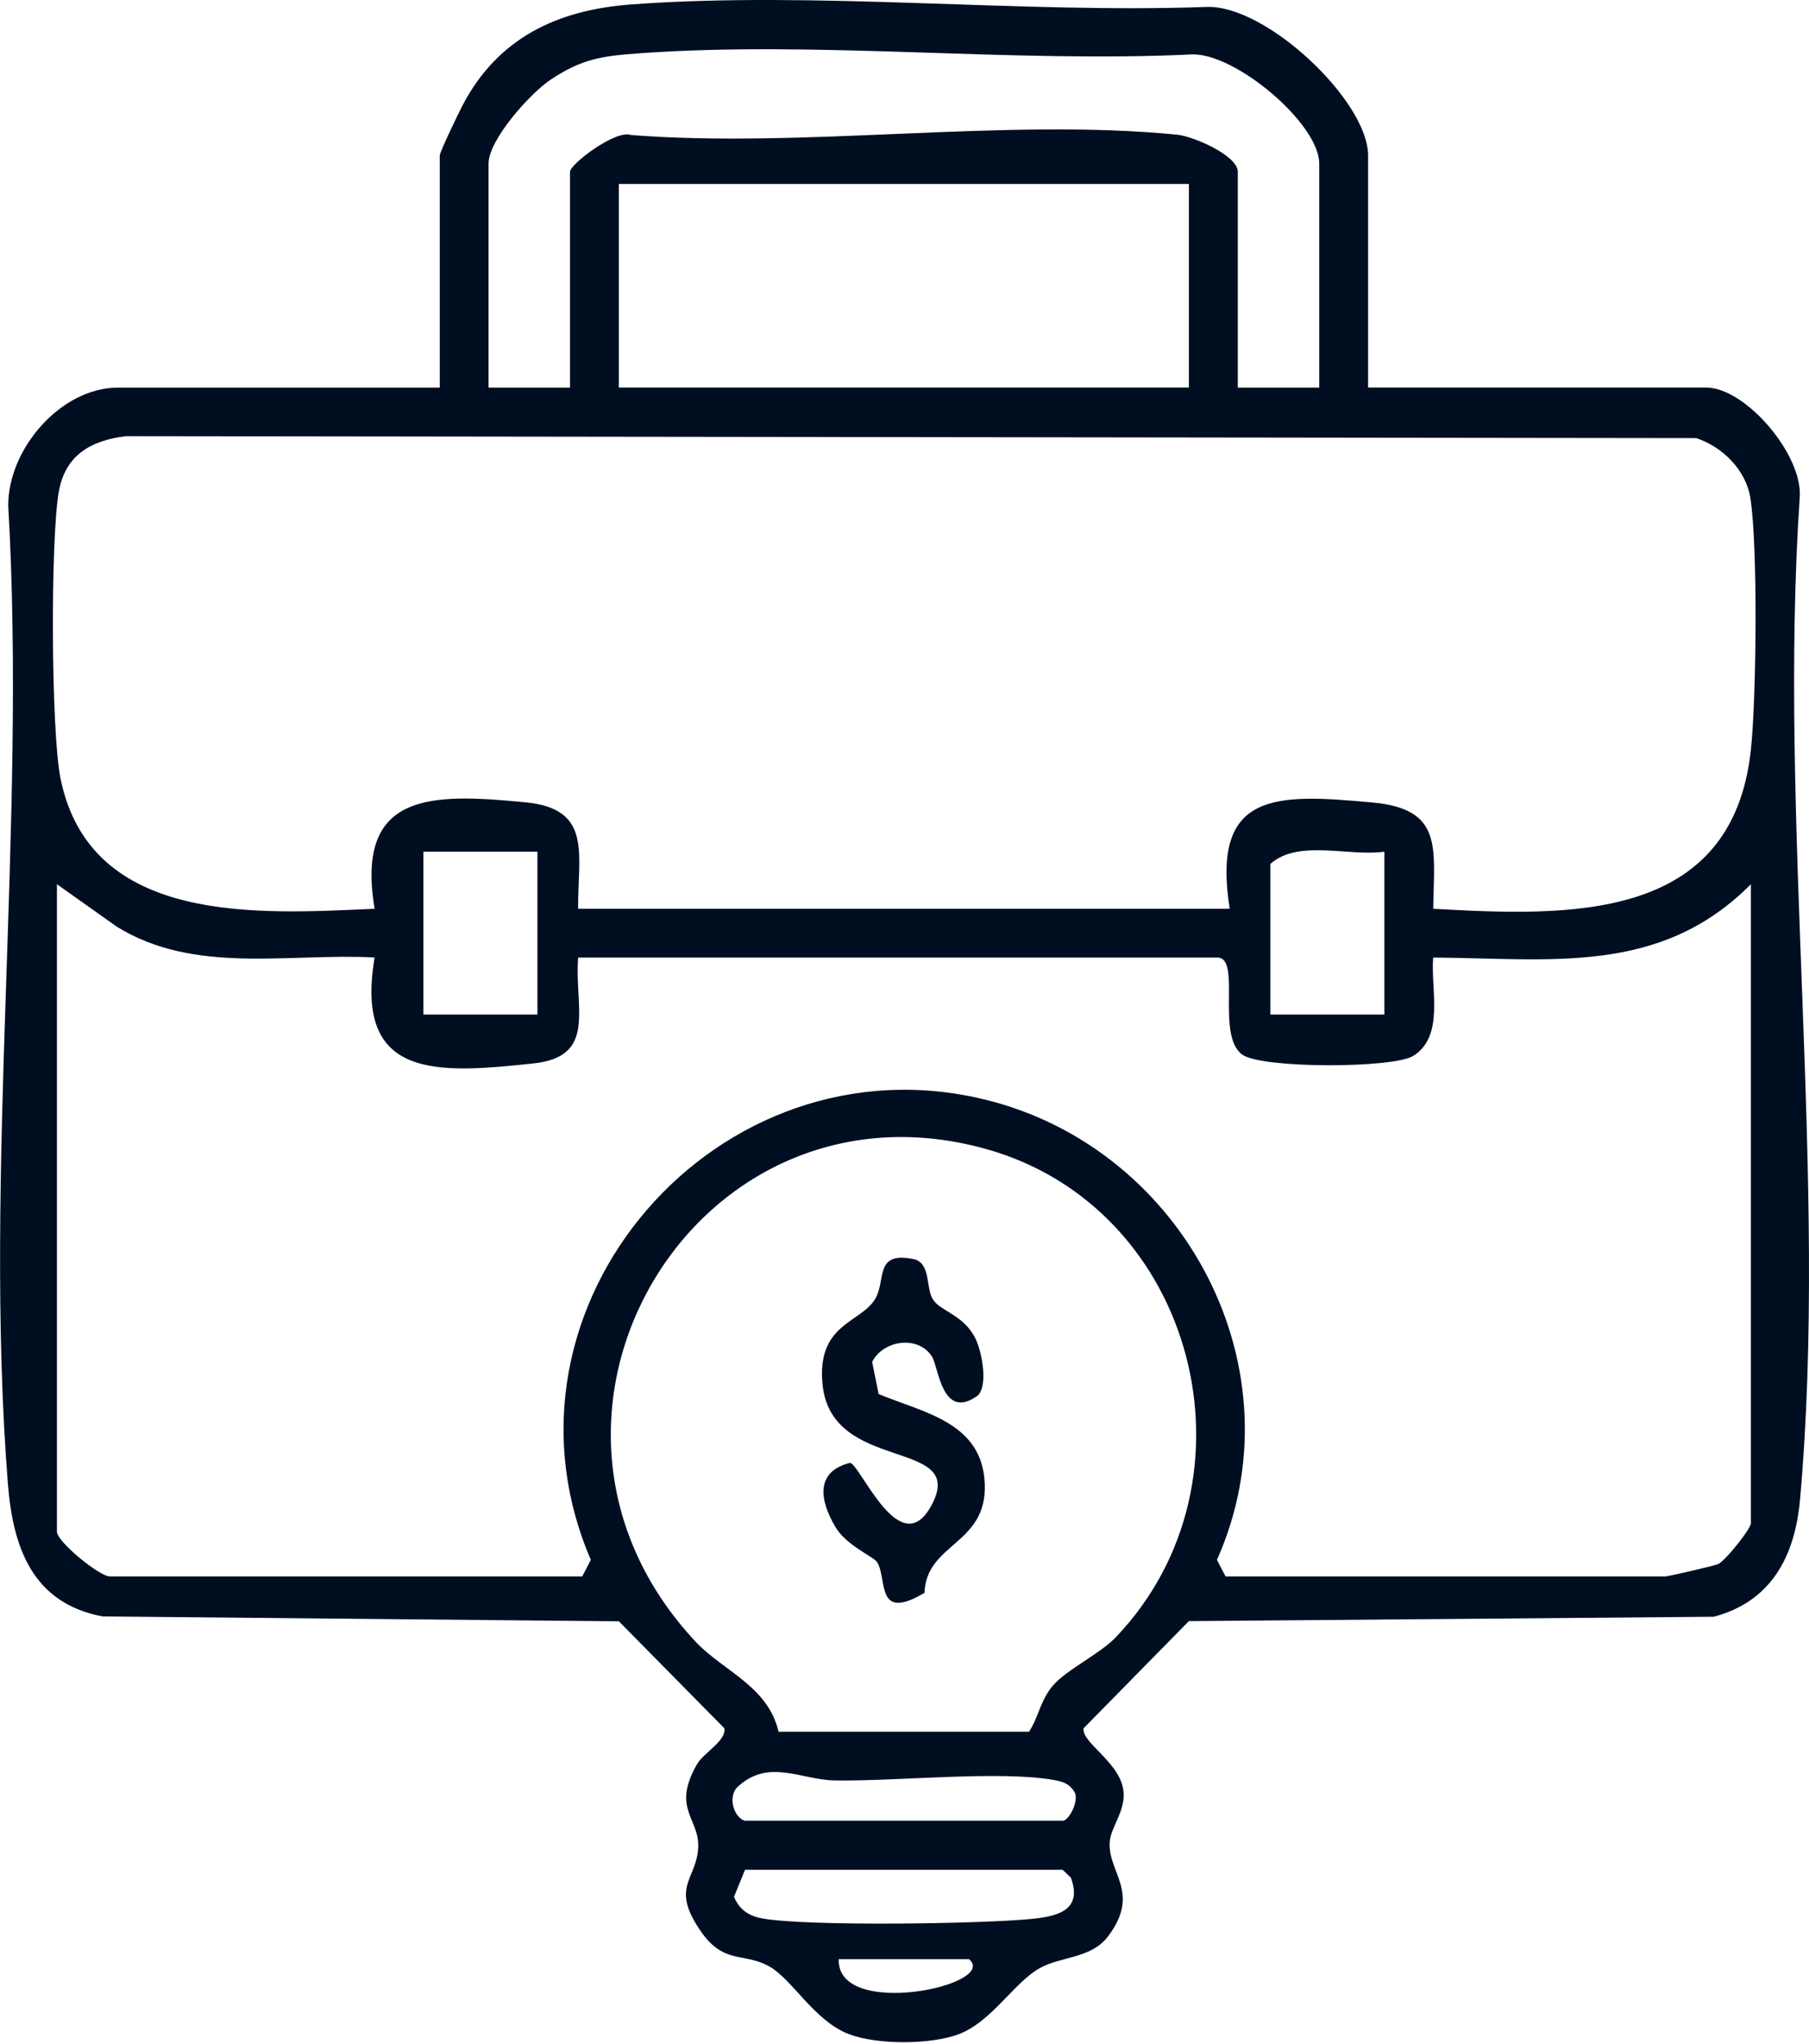 <svg width="123" height="139" viewBox="0 0 123 139" fill="none" xmlns="http://www.w3.org/2000/svg">
<g id="Layer_1" clip-path="url(#clip0_1_110)">
<path id="Vector" d="M93.021 26.352H116.001C118.687 26.352 122.596 30.931 122.369 33.827C120.89 55.788 124.329 80.307 122.391 101.958C122.048 105.812 120.447 108.896 116.527 109.937L80.834 110.236L73.68 117.518C73.508 118.526 76.271 119.866 76.398 121.904C76.481 123.238 75.512 124.251 75.451 125.281C75.33 127.358 77.605 128.709 75.313 131.705C74.178 133.183 72.112 133.028 70.667 133.847C68.928 134.839 67.406 137.491 65.18 138.327C63.28 139.041 59.659 139.053 57.738 138.327C55.401 137.447 53.884 134.628 52.355 133.742C50.578 132.718 49.232 133.643 47.621 131.284C45.572 128.294 47.35 127.828 47.471 125.658C47.582 123.642 45.644 123.017 47.388 119.971C47.842 119.179 49.426 118.354 49.243 117.512L42.078 110.248L6.972 109.915C2.199 109.013 0.875 105.231 0.532 100.851C-1.14 79.493 1.816 55.977 0.559 34.392C0.543 30.538 4.125 26.357 8.029 26.357H29.902V10.576C29.902 10.321 31.17 7.708 31.458 7.149C33.85 2.591 37.87 0.681 42.887 0.304C55.478 -0.631 69.355 0.93 82.08 0.471C86.127 0.354 93.021 6.877 93.021 10.571V26.352ZM89.699 26.352V11.124C89.699 8.417 84.034 3.627 81.066 3.699C68.812 4.297 55.572 2.746 43.435 3.627C40.926 3.81 39.581 3.998 37.46 5.404C36.048 6.34 33.218 9.502 33.218 11.13V26.357H38.756V11.684C38.756 11.163 41.873 8.793 42.898 9.181C54.786 10.105 68.369 8.001 80.042 9.159C81.138 9.269 84.162 10.571 84.162 11.684V26.357H89.699V26.352ZM80.839 12.509H42.078V26.352H80.839V12.509ZM97.446 61.796C106.599 62.306 117.779 62.765 119.047 50.998C119.423 47.504 119.534 37.172 119.013 33.861C118.714 31.956 117.114 30.378 115.331 29.791L8.566 29.658C6.185 29.946 4.447 30.948 4.004 33.401C3.422 36.618 3.467 49.786 4.12 52.964C6.174 62.965 17.659 62.139 25.472 61.796C24.126 53.778 29.414 53.944 35.749 54.559C40.317 55.002 39.276 58.108 39.309 61.796H83.613C82.329 53.751 86.803 53.972 93.326 54.57C98.16 55.013 97.501 57.676 97.451 61.796H97.446ZM36.541 57.914H28.789V68.989H36.541V57.914ZM94.129 57.914C91.67 58.258 88.292 57.051 86.376 58.745V68.989H94.129V57.914ZM3.871 60.129V104.151C3.871 104.838 6.761 107.196 7.47 107.196H39.586L40.173 106.072C32.737 88.757 48.85 70.312 67.013 74.781C80.524 78.103 88.508 93.137 82.744 106.072L83.331 107.196H113.232C113.415 107.196 116.56 106.477 116.821 106.355C117.324 106.133 119.047 103.941 119.047 103.597V60.129C112.878 66.331 105.508 65.168 97.446 65.113C97.268 67.289 98.237 70.445 96.1 71.796C94.738 72.655 85.817 72.671 84.477 71.719C82.644 70.423 84.433 65.113 82.777 65.113H39.309C39.044 68.535 40.627 71.846 36.275 72.311C29.785 73.004 24.054 73.458 25.472 65.108C19.597 64.797 13.212 66.292 7.924 63.003L3.876 60.129H3.871ZM71.62 114.589C72.511 113.548 74.798 112.451 75.85 111.349C86.072 100.674 81.36 82.101 67.007 78.12C47.255 72.644 33.063 96.454 47.316 111.654C49.16 113.62 52.222 114.655 52.937 117.756H69.969C70.645 116.71 70.723 115.624 71.614 114.589H71.62ZM50.661 123.808H72.256C72.694 123.808 73.364 122.457 73.076 121.881C72.738 121.317 72.323 121.156 71.697 121.045C67.959 120.37 60.955 121.145 56.724 121.067C54.437 121.023 52.195 119.517 50.08 121.577C49.487 122.286 49.93 123.609 50.655 123.814L50.661 123.808ZM50.661 127.131L49.908 128.98C50.262 129.833 50.882 130.27 51.779 130.442C54.775 131.007 66.691 130.819 70.069 130.492C71.852 130.32 73.635 129.938 72.816 127.684L72.251 127.142H50.655L50.661 127.131ZM65.888 133.222H57.029C56.874 137.353 67.976 134.994 65.888 133.222Z" fill="#000E22"/>
<path id="Vector_2" d="M66.387 94.959C64.055 96.565 63.812 92.966 63.38 92.268C62.461 90.779 60.069 91.1 59.299 92.612L59.742 94.793C62.798 96.072 66.78 96.698 66.957 100.879C67.134 105.059 62.976 104.904 62.859 108.31C59.515 110.303 60.346 107.402 59.648 106.239C59.404 105.835 57.577 105.137 56.802 103.83C55.755 102.075 55.384 100.076 57.798 99.472C58.535 99.622 61.27 106.466 63.408 102.219C65.639 97.778 56.525 100.192 55.927 94.14C55.517 90.02 58.496 89.97 59.493 88.348C60.285 87.063 59.382 85.003 62.239 85.646C63.286 86.017 62.948 87.573 63.424 88.348C63.934 89.178 65.501 89.378 66.315 91C66.78 91.93 67.239 94.383 66.392 94.965L66.387 94.959Z" fill="#000E22"/>
</g>
<defs>
<clipPath id="clip0_1_110">
<rect width="123" height="138.87" fill="white"/>
</clipPath>
</defs>
</svg>
